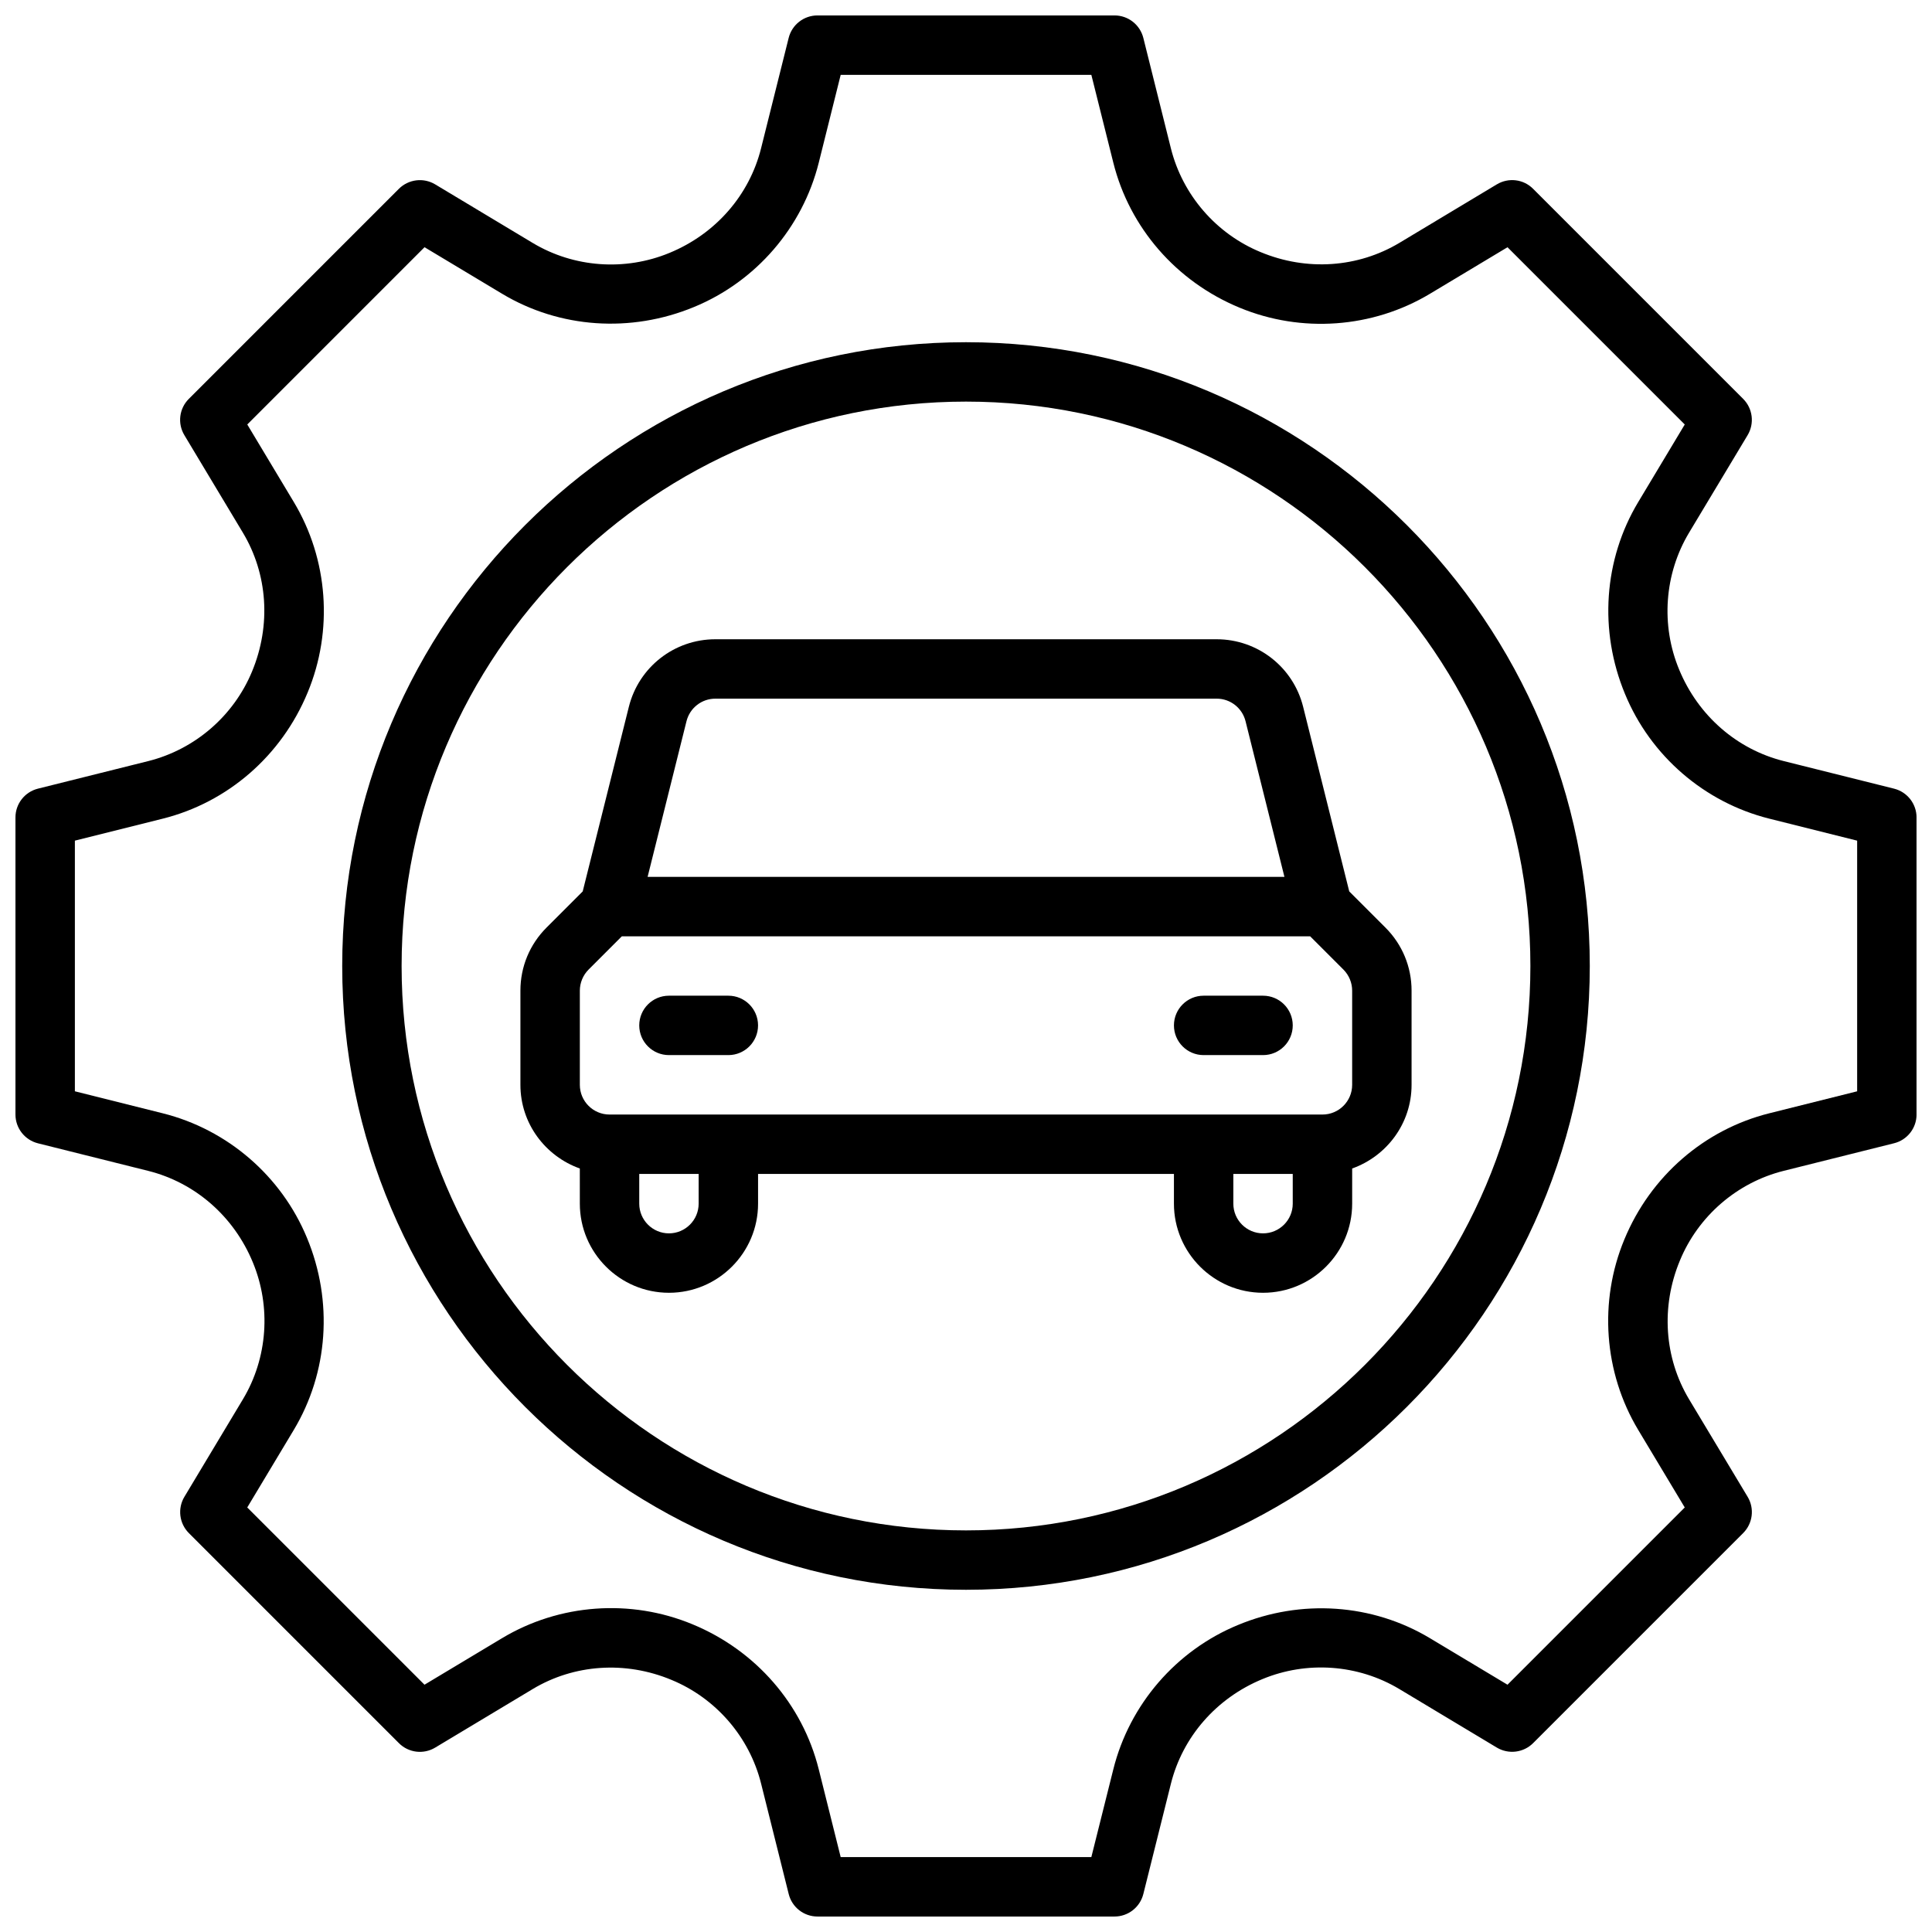 <?xml version="1.0" encoding="UTF-8"?>
<!-- Uploaded to: SVG Repo, www.svgrepo.com, Generator: SVG Repo Mixer Tools -->
<svg width="800px" height="800px" version="1.1" viewBox="144 144 512 512" xmlns="http://www.w3.org/2000/svg">
 <defs>
  <clipPath id="a">
   <path d="m148.09 148.09h503.81v503.81h-503.81z"/>
  </clipPath>
 </defs>
 <g clip-path="url(#a)">
  <path d="m645.94 353-29.246-7.312c-12.352-3.094-22.633-11.973-27.695-24.223-4.914-11.809-3.93-25.379 2.621-36.297l15.516-25.844c1.859-3.102 1.371-7.062-1.18-9.621l-55.664-55.664c-2.551-2.574-6.519-3.039-9.621-1.18l-25.836 15.516c-10.934 6.543-24.488 7.543-36.777 2.426-11.777-4.856-20.664-15.137-23.758-27.488l-7.301-29.254c-0.883-3.512-4.023-5.969-7.637-5.969h-78.723c-3.613 0-6.762 2.457-7.637 5.969l-7.312 29.246c-3.086 12.352-11.965 22.633-24.223 27.695-11.816 4.902-25.387 3.93-36.297-2.621l-25.844-15.52c-3.102-1.859-7.062-1.363-9.621 1.18l-55.664 55.664c-2.559 2.551-3.047 6.519-1.18 9.621l15.508 25.844c6.551 10.918 7.535 24.488 2.434 36.762-4.863 11.785-15.145 20.664-27.504 23.766l-29.242 7.305c-3.504 0.879-5.961 4.019-5.961 7.633v78.719c0 3.613 2.457 6.754 5.961 7.637l29.246 7.312c12.359 3.102 22.633 11.973 27.695 24.223 4.902 11.809 3.93 25.379-2.621 36.297l-15.508 25.844c-1.859 3.102-1.371 7.062 1.18 9.621l55.664 55.664c2.559 2.566 6.519 3.047 9.621 1.18l25.844-15.516c10.918-6.551 24.496-7.543 36.77-2.426 11.785 4.856 20.664 15.137 23.75 27.488l7.312 29.246c0.867 3.519 4.016 5.977 7.629 5.977h78.719c3.613 0 6.754-2.457 7.637-5.969l7.312-29.246c3.094-12.352 11.973-22.633 24.223-27.695 11.793-4.902 25.379-3.93 36.297 2.621l25.844 15.516c3.102 1.852 7.062 1.371 9.621-1.18l55.664-55.664c2.551-2.551 3.047-6.519 1.18-9.621l-15.516-25.836c-6.551-10.934-7.535-24.496-2.426-36.777 4.856-11.777 15.137-20.664 27.488-23.758l29.246-7.312c3.512-0.867 5.977-4.008 5.977-7.621v-78.723c0-3.613-2.465-6.754-5.965-7.633zm-9.777 80.207-23.277 5.824c-17.191 4.297-31.48 16.641-38.422 33.449-6.809 16.398-5.441 35.258 3.668 50.445l12.344 20.57-46.973 46.973-20.578-12.344c-15.199-9.109-34.062-10.461-50.859-3.481-16.383 6.754-28.727 21.051-33.023 38.234l-5.828 23.277h-66.426l-5.816-23.277c-4.289-17.184-16.633-31.473-33.457-38.422-16.398-6.809-35.258-5.449-50.445 3.668l-20.578 12.344-46.973-46.973 12.344-20.57c9.109-15.191 10.477-34.047 3.488-50.875-6.762-16.375-21.051-28.719-38.234-33.016l-23.277-5.828v-66.426l23.285-5.824c17.184-4.297 31.473-16.641 38.406-33.449 6.816-16.406 5.449-35.258-3.66-50.445l-12.344-20.57 46.973-46.98 20.586 12.352c15.176 9.102 34.039 10.461 50.867 3.481 16.391-6.762 28.727-21.059 33.023-38.234l5.812-23.277h66.426l5.824 23.277c4.297 17.191 16.641 31.48 33.449 38.422 16.398 6.809 35.258 5.441 50.445-3.668l20.57-12.344 46.973 46.973-12.344 20.578c-9.109 15.184-10.477 34.039-3.481 50.859 6.754 16.383 21.051 28.727 38.234 33.023l23.277 5.828z"/>
 </g>
 <path d="m400 234.69c-91.156 0-165.31 74.164-165.31 165.31s74.156 165.31 165.31 165.31c91.148 0 165.31-74.164 165.31-165.31 0-91.152-74.164-165.31-165.31-165.31zm0 314.88c-82.477 0-149.57-67.094-149.57-149.57 0-82.477 67.094-149.57 149.57-149.57s149.57 67.094 149.57 149.57c-0.004 82.477-67.098 149.57-149.57 149.57z"/>
 <path d="m489.34 331.29c-2.633-10.52-12.062-17.879-22.918-17.879h-132.85c-10.855 0-20.277 7.359-22.914 17.887l-12.234 48.934-9.59 9.59c-4.461 4.461-6.918 10.395-6.918 16.699v24.973c0 10.25 6.606 18.91 15.742 22.168l0.004 9.32c0 13.02 10.598 23.617 23.617 23.617s23.617-10.598 23.617-23.617v-7.871h110.21v7.871c0 13.02 10.598 23.617 23.617 23.617 13.02 0 23.617-10.598 23.617-23.617v-9.32c9.141-3.258 15.742-11.918 15.742-22.168v-24.969c0-6.305-2.465-12.242-6.918-16.695l-9.598-9.598zm-163.41 3.832c0.883-3.512 4.023-5.969 7.644-5.969h132.86c3.621 0 6.754 2.457 7.644 5.961l10.312 41.273h-168.77zm3.219 127.86c0 4.344-3.535 7.871-7.871 7.871-4.336 0-7.871-3.527-7.871-7.871v-7.871h15.742zm149.57 7.871c-4.344 0-7.871-3.527-7.871-7.871v-7.871h15.742v7.871c0 4.344-3.527 7.871-7.871 7.871zm23.617-39.359c0 4.344-3.527 7.871-7.871 7.871h-188.93c-4.336 0-7.871-3.527-7.871-7.871v-24.969c0-2.07 0.844-4.102 2.305-5.566l8.824-8.828h182.41l8.824 8.824c1.473 1.473 2.309 3.496 2.309 5.566z"/>
 <path d="m337.02 407.87h-15.742c-4.344 0-7.871 3.519-7.871 7.871 0 4.352 3.527 7.871 7.871 7.871h15.742c4.344 0 7.871-3.519 7.871-7.871 0-4.352-3.527-7.871-7.871-7.871z"/>
 <path d="m478.72 407.87h-15.742c-4.352 0-7.871 3.519-7.871 7.871 0 4.352 3.519 7.871 7.871 7.871h15.742c4.352 0 7.871-3.519 7.871-7.871 0-4.352-3.519-7.871-7.871-7.871z"/>
</svg>